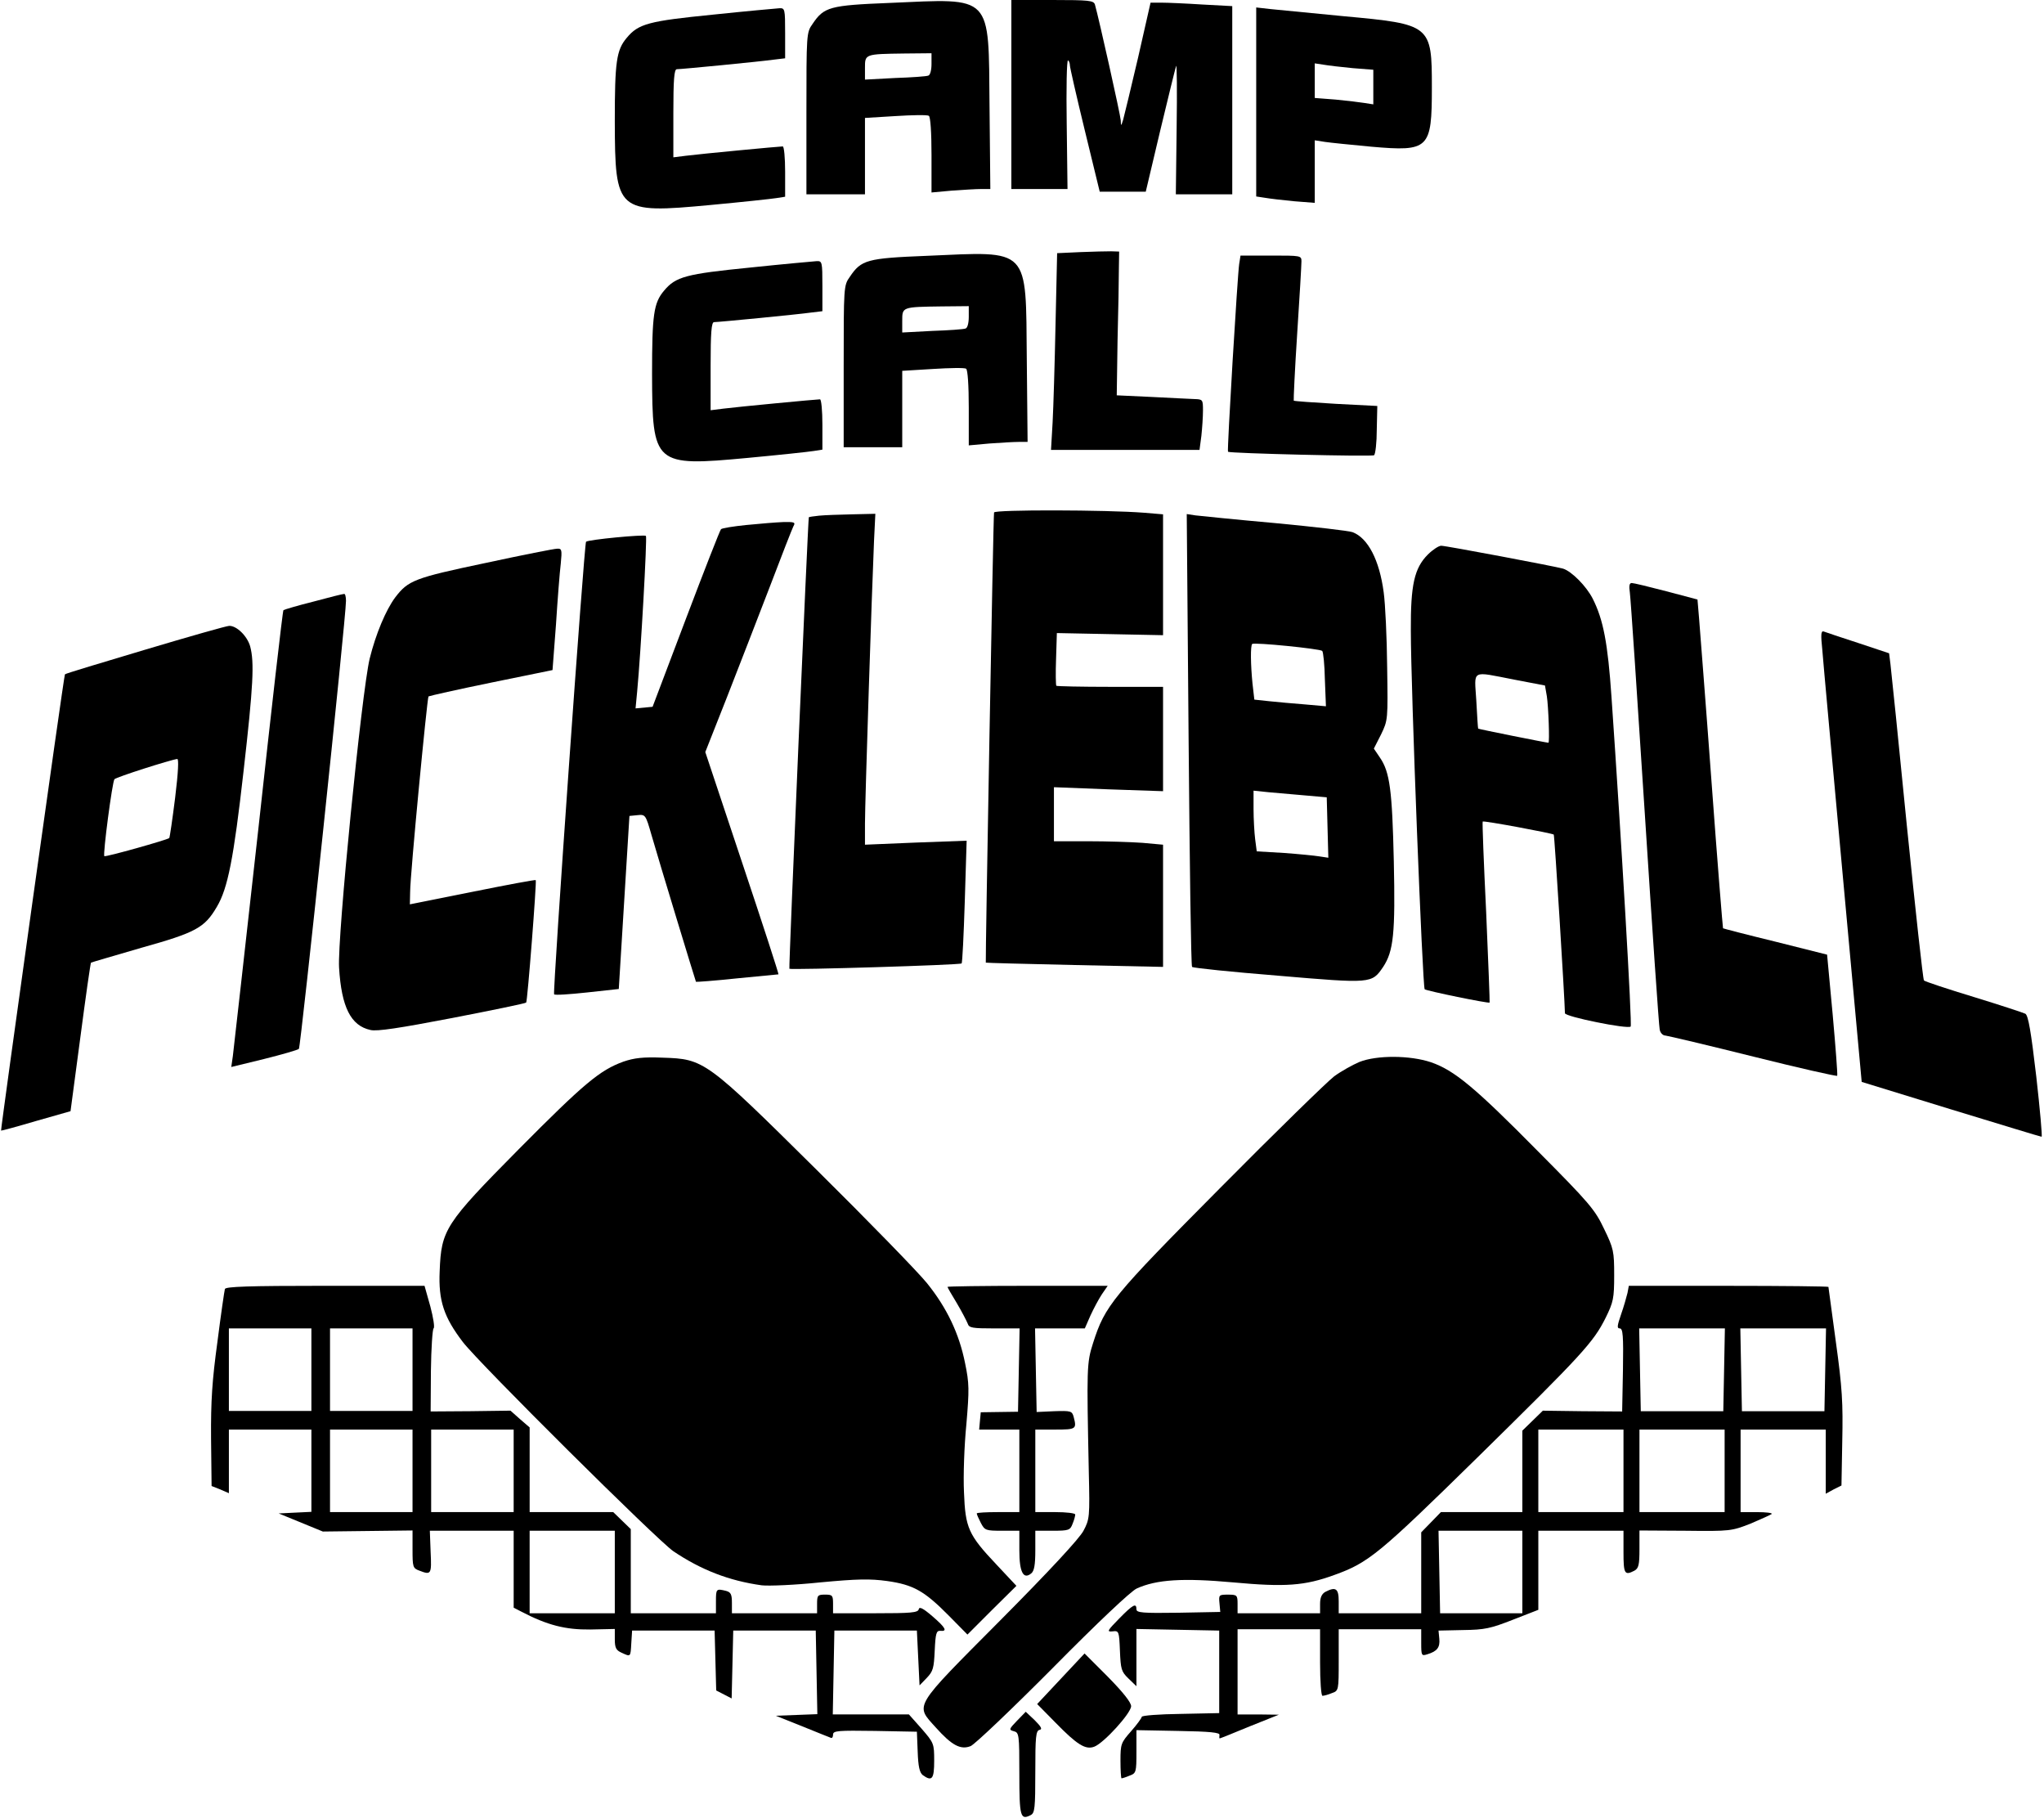 <?xml version="1.0" encoding="UTF-8" standalone="yes"?>
<svg version="1.0" xmlns="http://www.w3.org/2000/svg" width="100%" height="100%" viewBox="0 0 768 683" preserveAspectRatio="xMidYMid meet">
  <g transform="translate(0,683) scale(0.1,-0.1)" fill="#000000" stroke="none">
    <path d="M3342 6819 c-225 -9 -246 -15 -289 -79 -23 -32 -23 -38 -23 -336 l0
-304 110 0 110 0 0 144 0 143 115 7 c63 4 119 5 125 1 6 -4 10 -62 10 -147 l0
-141 77 7 c42 3 91 6 110 6 l34 0 -3 309 c-4 426 15 407 -376 390z m158 -229
c0 -24 -5 -42 -12 -44 -7 -3 -64 -7 -125 -9 l-113 -6 0 44 c0 52 -1 52 148 54
l102 1 0 -40z"/>
    <path d="M3800 6475 l0 -355 106 0 105 0 -3 244 c-2 134 0 242 5 239 4 -2 7
-11 7 -19 0 -7 25 -117 56 -244 l56 -230 87 0 86 0 54 228 c30 125 57 235 60
244 3 9 4 -95 2 -233 l-3 -249 106 0 106 0 0 353 0 354 -112 6 c-62 4 -131 7
-154 7 l-41 0 -47 -207 c-27 -115 -52 -219 -56 -233 -8 -25 -8 -25 -9 -2 -1
20 -82 382 -97 435 -5 15 -21 17 -160 17 l-154 0 0 -355z"/>
    <path d="M2679 6775 c-241 -24 -280 -34 -324 -87 -39 -46 -45 -90 -45 -313 1
-342 7 -348 360 -315 118 11 230 23 248 26 l32 5 0 94 c0 52 -4 95 -9 95 -12
0 -308 -28 -363 -35 l-48 -6 0 166 c0 125 3 165 13 165 18 0 316 29 365 36
l42 5 0 95 c0 91 -1 94 -22 93 -13 -1 -125 -11 -249 -24z"/>
    <path d="M4720 6447 l0 -355 33 -5 c17 -3 67 -9 110 -13 l77 -6 0 117 0 118
38 -6 c20 -3 99 -11 174 -18 218 -19 228 -9 228 223 0 234 -3 237 -330 267
-124 12 -249 24 -277 27 l-53 6 0 -355z m363 127 l77 -6 0 -65 0 -65 -32 5
c-18 3 -68 9 -110 13 l-78 6 0 65 0 65 33 -5 c17 -3 67 -9 110 -13z"/>
    <path d="M4059 5883 l-87 -4 -6 -267 c-3 -147 -8 -313 -11 -369 l-6 -103 279
0 279 0 7 53 c3 28 6 71 6 95 0 41 -1 42 -32 43 -18 1 -91 4 -163 8 l-129 6 3
205 c3 113 5 234 5 270 l1 65 -30 1 c-16 0 -69 -1 -116 -3z"/>
    <path d="M3482 5869 c-225 -9 -246 -15 -289 -79 -23 -32 -23 -38 -23 -336 l0
-304 110 0 110 0 0 144 0 143 115 7 c63 4 119 5 125 1 6 -4 10 -62 10 -147 l0
-141 77 7 c42 3 91 6 110 6 l34 0 -3 309 c-4 426 15 407 -376 390z m158 -229
c0 -24 -5 -42 -12 -44 -7 -3 -64 -7 -125 -9 l-113 -6 0 44 c0 52 -1 52 148 54
l102 1 0 -40z"/>
    <path d="M4656 5838 c-6 -37 -46 -701 -42 -705 6 -6 542 -19 549 -13 5 5 10
48 10 96 l2 89 -155 8 c-85 5 -157 10 -159 12 -1 2 4 115 13 252 9 136 16 258
16 271 0 22 -2 22 -115 22 l-114 0 -5 -32z"/>
    <path d="M2819 5825 c-241 -24 -280 -34 -324 -87 -39 -46 -45 -90 -45 -313 1
-342 7 -348 360 -315 118 11 230 23 248 26 l32 5 0 94 c0 52 -4 95 -9 95 -12
0 -308 -28 -363 -35 l-48 -6 0 166 c0 125 3 165 13 165 18 0 316 29 365 36
l42 5 0 95 c0 91 -1 94 -22 93 -13 -1 -125 -11 -249 -24z"/>
    <path d="M3735 4905 c-3 -8 -33 -1688 -31 -1691 1 -1 151 -5 334 -9 l332 -7 0
230 0 229 -77 7 c-42 3 -134 6 -205 6 l-128 0 0 101 0 102 205 -8 205 -7 0
196 0 196 -198 0 c-109 0 -201 2 -203 4 -2 2 -3 48 -1 101 l3 97 200 -4 199
-4 0 227 0 227 -72 6 c-140 11 -560 12 -563 1z"/>
    <path d="M3078 4893 c-21 -2 -39 -5 -39 -6 -3 -6 -76 -1693 -73 -1696 5 -5
642 14 647 20 3 2 8 107 12 233 l7 228 -191 -7 -191 -8 0 79 c0 82 26 881 34
1062 l5 102 -87 -2 c-48 -1 -104 -3 -124 -5z"/>
    <path d="M4466 4052 c4 -466 9 -850 13 -854 3 -4 149 -19 323 -33 352 -30 352
-30 395 33 39 59 46 126 40 397 -6 267 -15 335 -52 389 l-23 34 27 53 c26 54
26 55 23 254 -1 110 -7 236 -13 280 -16 121 -59 204 -117 226 -13 5 -143 20
-290 34 -147 13 -282 27 -300 29 l-33 5 7 -847z m502 333 c4 -4 9 -52 10 -107
l4 -101 -79 7 c-43 3 -103 9 -134 12 l-56 6 -7 61 c-7 70 -8 142 -1 148 6 7
255 -18 263 -26z m-63 -543 l80 -7 3 -114 3 -113 -33 5 c-18 3 -79 9 -134 13
l-102 6 -6 46 c-3 24 -6 76 -6 113 l0 69 58 -6 c31 -3 93 -8 137 -12z"/>
    <path d="M2805 4858 c-49 -5 -93 -12 -96 -16 -4 -4 -63 -155 -132 -337 l-125
-330 -32 -3 -32 -3 6 63 c14 147 38 579 33 585 -7 6 -217 -14 -225 -22 -7 -7
-126 -1694 -120 -1700 3 -4 59 0 124 7 l119 13 20 325 20 325 30 3 c30 3 31 2
53 -75 29 -101 165 -547 167 -551 1 -1 71 4 155 13 84 8 154 15 155 15 2 0
-59 188 -136 418 l-139 417 81 205 c44 113 117 300 161 415 44 116 84 218 89
228 9 15 4 17 -38 16 -26 -1 -88 -6 -138 -11z"/>
    <path d="M5365 4747 c-51 -51 -65 -114 -64 -286 0 -217 44 -1339 52 -1347 6
-6 240 -54 244 -50 1 1 -5 154 -13 340 -9 185 -15 339 -13 340 4 4 262 -44
267 -49 3 -3 41 -615 42 -671 0 -13 237 -61 247 -50 6 5 -35 701 -72 1237 -14
205 -31 291 -70 369 -24 48 -80 104 -112 114 -32 9 -440 86 -458 86 -9 0 -32
-15 -50 -33z m325 -470 l115 -22 7 -40 c6 -38 11 -175 6 -175 -8 0 -262 51
-264 53 -1 1 -4 48 -7 105 -7 119 -23 111 143 79z"/>
    <path d="M1823 4715 c-266 -56 -289 -65 -338 -129 -35 -47 -73 -137 -96 -230
-30 -125 -122 -1049 -115 -1161 9 -148 44 -218 118 -234 24 -6 109 7 307 45
150 29 276 55 278 58 5 5 40 456 36 460 -2 2 -109 -18 -238 -44 l-235 -47 1
46 c0 65 64 729 69 735 3 2 109 26 236 52 l230 47 13 171 c6 94 14 197 18 229
5 51 4 57 -13 56 -11 0 -132 -24 -271 -54z"/>
    <path d="M6124 4603 c3 -21 28 -393 56 -828 28 -434 53 -800 56 -812 2 -13 12
-23 22 -23 9 -1 158 -36 330 -79 172 -43 314 -75 315 -72 2 3 -6 107 -17 230
l-21 225 -195 49 c-107 26 -195 49 -196 50 -1 1 -21 247 -43 547 -22 300 -44
577 -47 617 l-6 71 -117 31 c-65 17 -123 31 -130 31 -9 0 -11 -11 -7 -37z"/>
    <path d="M1177 4570 c-60 -15 -110 -30 -112 -32 -3 -2 -45 -371 -94 -819 -50
-447 -93 -833 -96 -855 l-6 -42 123 30 c68 17 127 34 131 38 7 6 177 1620 177
1683 0 15 -3 27 -7 26 -5 0 -57 -13 -116 -29z"/>
    <path d="M547 4390 c-164 -49 -301 -90 -303 -93 -4 -4 -242 -1709 -240 -1714
1 -1 60 15 131 36 l130 37 37 278 c20 152 38 279 40 280 1 1 87 26 190 56 204
57 237 75 283 154 41 69 63 181 100 508 37 324 41 410 25 470 -11 39 -51 78
-79 77 -9 0 -150 -40 -314 -89z m111 -557 c-10 -80 -20 -148 -22 -151 -8 -7
-239 -72 -244 -68 -6 7 30 280 38 289 7 8 211 73 236 76 6 1 4 -48 -8 -146z"/>
    <path d="M6847 4389 c3 -41 38 -423 77 -849 l71 -774 335 -103 c184 -56 337
-103 341 -103 3 0 -6 102 -20 226 -20 171 -30 229 -41 236 -8 4 -96 33 -194
63 -99 30 -183 58 -187 62 -4 5 -32 265 -64 578 -31 314 -59 588 -62 611 l-5
40 -117 39 c-64 21 -122 40 -129 43 -10 3 -11 -12 -5 -69z"/>
    <path d="M2342 2842 c-88 -32 -147 -81 -393 -329 -277 -280 -291 -302 -297
-458 -5 -111 16 -173 87 -266 62 -81 731 -745 791 -786 104 -70 209 -111 332
-128 26 -3 125 1 220 11 139 13 187 14 252 5 98 -14 139 -37 231 -130 l70 -71
92 92 92 91 -75 80 c-106 112 -117 138 -122 272 -3 61 1 175 9 255 11 130 11
153 -5 230 -22 110 -68 207 -143 300 -33 41 -220 233 -414 425 -417 413 -423
417 -579 422 -74 3 -107 -1 -148 -15z"/>
    <path d="M5108 2841 c-26 -11 -69 -35 -95 -54 -26 -20 -219 -208 -428 -419
-407 -410 -433 -442 -478 -583 -24 -75 -24 -92 -16 -485 4 -168 3 -177 -20
-220 -14 -28 -131 -154 -312 -336 -332 -334 -321 -316 -243 -403 60 -67 93
-85 131 -70 15 6 154 138 308 293 169 171 294 289 316 299 75 34 174 40 362
23 196 -18 269 -13 381 28 128 46 167 78 536 440 397 390 437 434 483 526 29
59 32 73 32 160 0 89 -2 100 -38 174 -34 72 -55 97 -250 293 -235 238 -313
303 -401 333 -78 26 -202 27 -268 1z"/>
    <path d="M845 1988 c-2 -7 -15 -96 -28 -198 -20 -146 -25 -222 -24 -363 l2
-179 33 -13 32 -14 0 119 0 120 155 0 155 0 0 -155 0 -154 -62 -3 -61 -3 83
-34 83 -34 168 2 169 2 0 -71 c0 -66 1 -71 26 -80 44 -17 46 -14 42 70 l-3 80
158 0 157 0 0 -145 0 -144 29 -15 c98 -51 165 -68 259 -67 l92 2 0 -39 c0 -32
5 -41 25 -50 35 -16 34 -18 37 36 l3 47 155 0 155 0 3 -112 3 -113 29 -15 29
-15 3 127 3 128 155 0 155 0 3 -157 3 -157 -78 -3 -78 -3 100 -40 c55 -22 103
-42 107 -43 5 -2 8 4 8 12 0 15 18 16 158 14 l157 -3 3 -75 c2 -56 7 -78 19
-88 35 -25 43 -15 43 54 0 64 -1 67 -47 120 l-48 54 -143 0 -143 0 3 158 3
157 155 0 155 0 5 -103 5 -103 27 28 c24 25 27 37 30 103 3 64 6 75 21 74 28
-3 20 12 -30 55 -35 30 -49 37 -51 26 -3 -13 -30 -15 -163 -15 l-159 0 0 35
c0 32 -2 35 -30 35 -28 0 -30 -3 -30 -35 l0 -35 -160 0 -160 0 0 39 c0 32 -4
40 -22 45 -37 9 -38 8 -38 -39 l0 -45 -160 0 -160 0 0 158 0 158 -33 32 -33
32 -157 0 -157 0 0 159 0 159 -36 31 -36 32 -150 -2 -150 -1 1 153 c1 84 6
156 10 159 5 3 -1 40 -12 82 l-22 78 -373 0 c-289 0 -374 -3 -377 -12z m325
-303 l0 -155 -155 0 -155 0 0 155 0 155 155 0 155 0 0 -155z m380 0 l0 -155
-155 0 -155 0 0 155 0 155 155 0 155 0 0 -155z m0 -380 l0 -155 -155 0 -155 0
0 155 0 155 155 0 155 0 0 -155z m380 0 l0 -155 -155 0 -155 0 0 155 0 155
155 0 155 0 0 -155z m380 -380 l0 -155 -160 0 -160 0 0 155 0 155 160 0 160 0
0 -155z"/>
    <path d="M3560 1996 c0 -2 16 -30 35 -61 19 -32 37 -67 41 -77 5 -16 17 -18
100 -18 l95 0 -3 -156 -3 -157 -70 -1 -70 -1 -3 -32 -3 -33 75 0 76 0 0 -155
0 -155 -80 0 c-44 0 -80 -2 -80 -5 0 -4 7 -19 15 -35 15 -29 19 -30 80 -30
l65 0 0 -74 c0 -81 15 -111 45 -86 11 9 15 33 15 86 l0 74 65 0 c61 0 66 2 75
26 6 14 10 30 10 35 0 5 -34 9 -75 9 l-75 0 0 155 0 155 75 0 c79 0 81 2 69
48 -6 22 -11 23 -73 21 l-66 -3 -3 157 -3 157 94 0 93 0 21 48 c12 26 31 62
43 80 l22 32 -301 0 c-166 0 -301 -2 -301 -4z"/>
    <path d="M6115 1973 c-4 -16 -14 -52 -24 -80 -15 -44 -16 -53 -5 -53 12 0 14
-27 12 -156 l-3 -156 -149 1 -149 2 -39 -38 -38 -37 0 -153 0 -153 -153 0
-153 0 -37 -38 -37 -38 0 -152 0 -152 -155 0 -155 0 0 45 c0 48 -11 56 -51 35
-13 -8 -19 -21 -19 -45 l0 -35 -155 0 -155 0 0 35 c0 33 -2 35 -36 35 -34 0
-35 -1 -32 -32 l3 -33 -157 -3 c-136 -2 -158 0 -158 13 0 25 -13 18 -65 -35
-45 -46 -47 -50 -25 -48 24 3 25 1 28 -73 3 -69 5 -78 32 -104 l30 -29 0 107
0 108 156 -3 155 -3 0 -155 0 -155 -145 -3 c-80 -1 -146 -6 -146 -11 0 -4 -18
-29 -40 -54 -38 -43 -40 -48 -40 -111 0 -36 2 -66 4 -66 3 0 16 4 30 10 25 9
26 13 26 90 l0 81 158 -3 c119 -2 156 -6 154 -15 -1 -7 -1 -13 1 -13 2 0 52
20 112 45 l110 44 -77 1 -78 0 0 160 0 160 155 0 155 0 0 -125 c0 -71 4 -125
9 -125 5 0 21 4 35 10 26 9 26 10 26 125 l0 115 155 0 155 0 0 -51 c0 -48 1
-50 23 -43 37 11 48 26 45 58 l-3 31 92 2 c82 1 104 6 188 39 l95 37 0 149 0
148 160 0 160 0 0 -80 c0 -82 4 -89 41 -70 16 9 19 22 19 81 l0 70 173 -1
c169 -2 173 -1 245 27 40 17 75 33 79 36 3 4 -21 7 -55 7 l-62 0 0 155 0 155
160 0 160 0 0 -120 0 -121 29 16 30 15 3 167 c3 142 0 199 -24 372 -15 112
-28 205 -28 207 0 2 -169 4 -375 4 l-375 0 -5 -27z m363 -289 l-3 -155 -155 0
-155 0 -3 155 -3 156 161 0 161 0 -3 -156z m380 0 l-3 -155 -155 0 -155 0 -3
155 -3 156 161 0 161 0 -3 -156z m-758 -379 l0 -155 -160 0 -160 0 0 155 0
155 160 0 160 0 0 -155z m380 0 l0 -155 -160 0 -160 0 0 155 0 155 160 0 160
0 0 -155z m-760 -380 l0 -155 -155 0 -154 0 -3 155 -3 155 158 0 157 0 0 -155z"/>
    <path d="M3986 524 l-89 -95 69 -70 c81 -83 113 -103 146 -90 36 14 138 126
138 152 0 14 -30 52 -87 110 l-88 88 -89 -95z"/>
    <path d="M3821 366 c-30 -31 -31 -34 -12 -39 20 -5 21 -12 21 -160 0 -162 4
-175 43 -155 15 8 17 26 17 163 0 131 2 154 16 157 11 2 7 11 -18 36 l-34 32
-33 -34z"/>
  </g>
</svg>